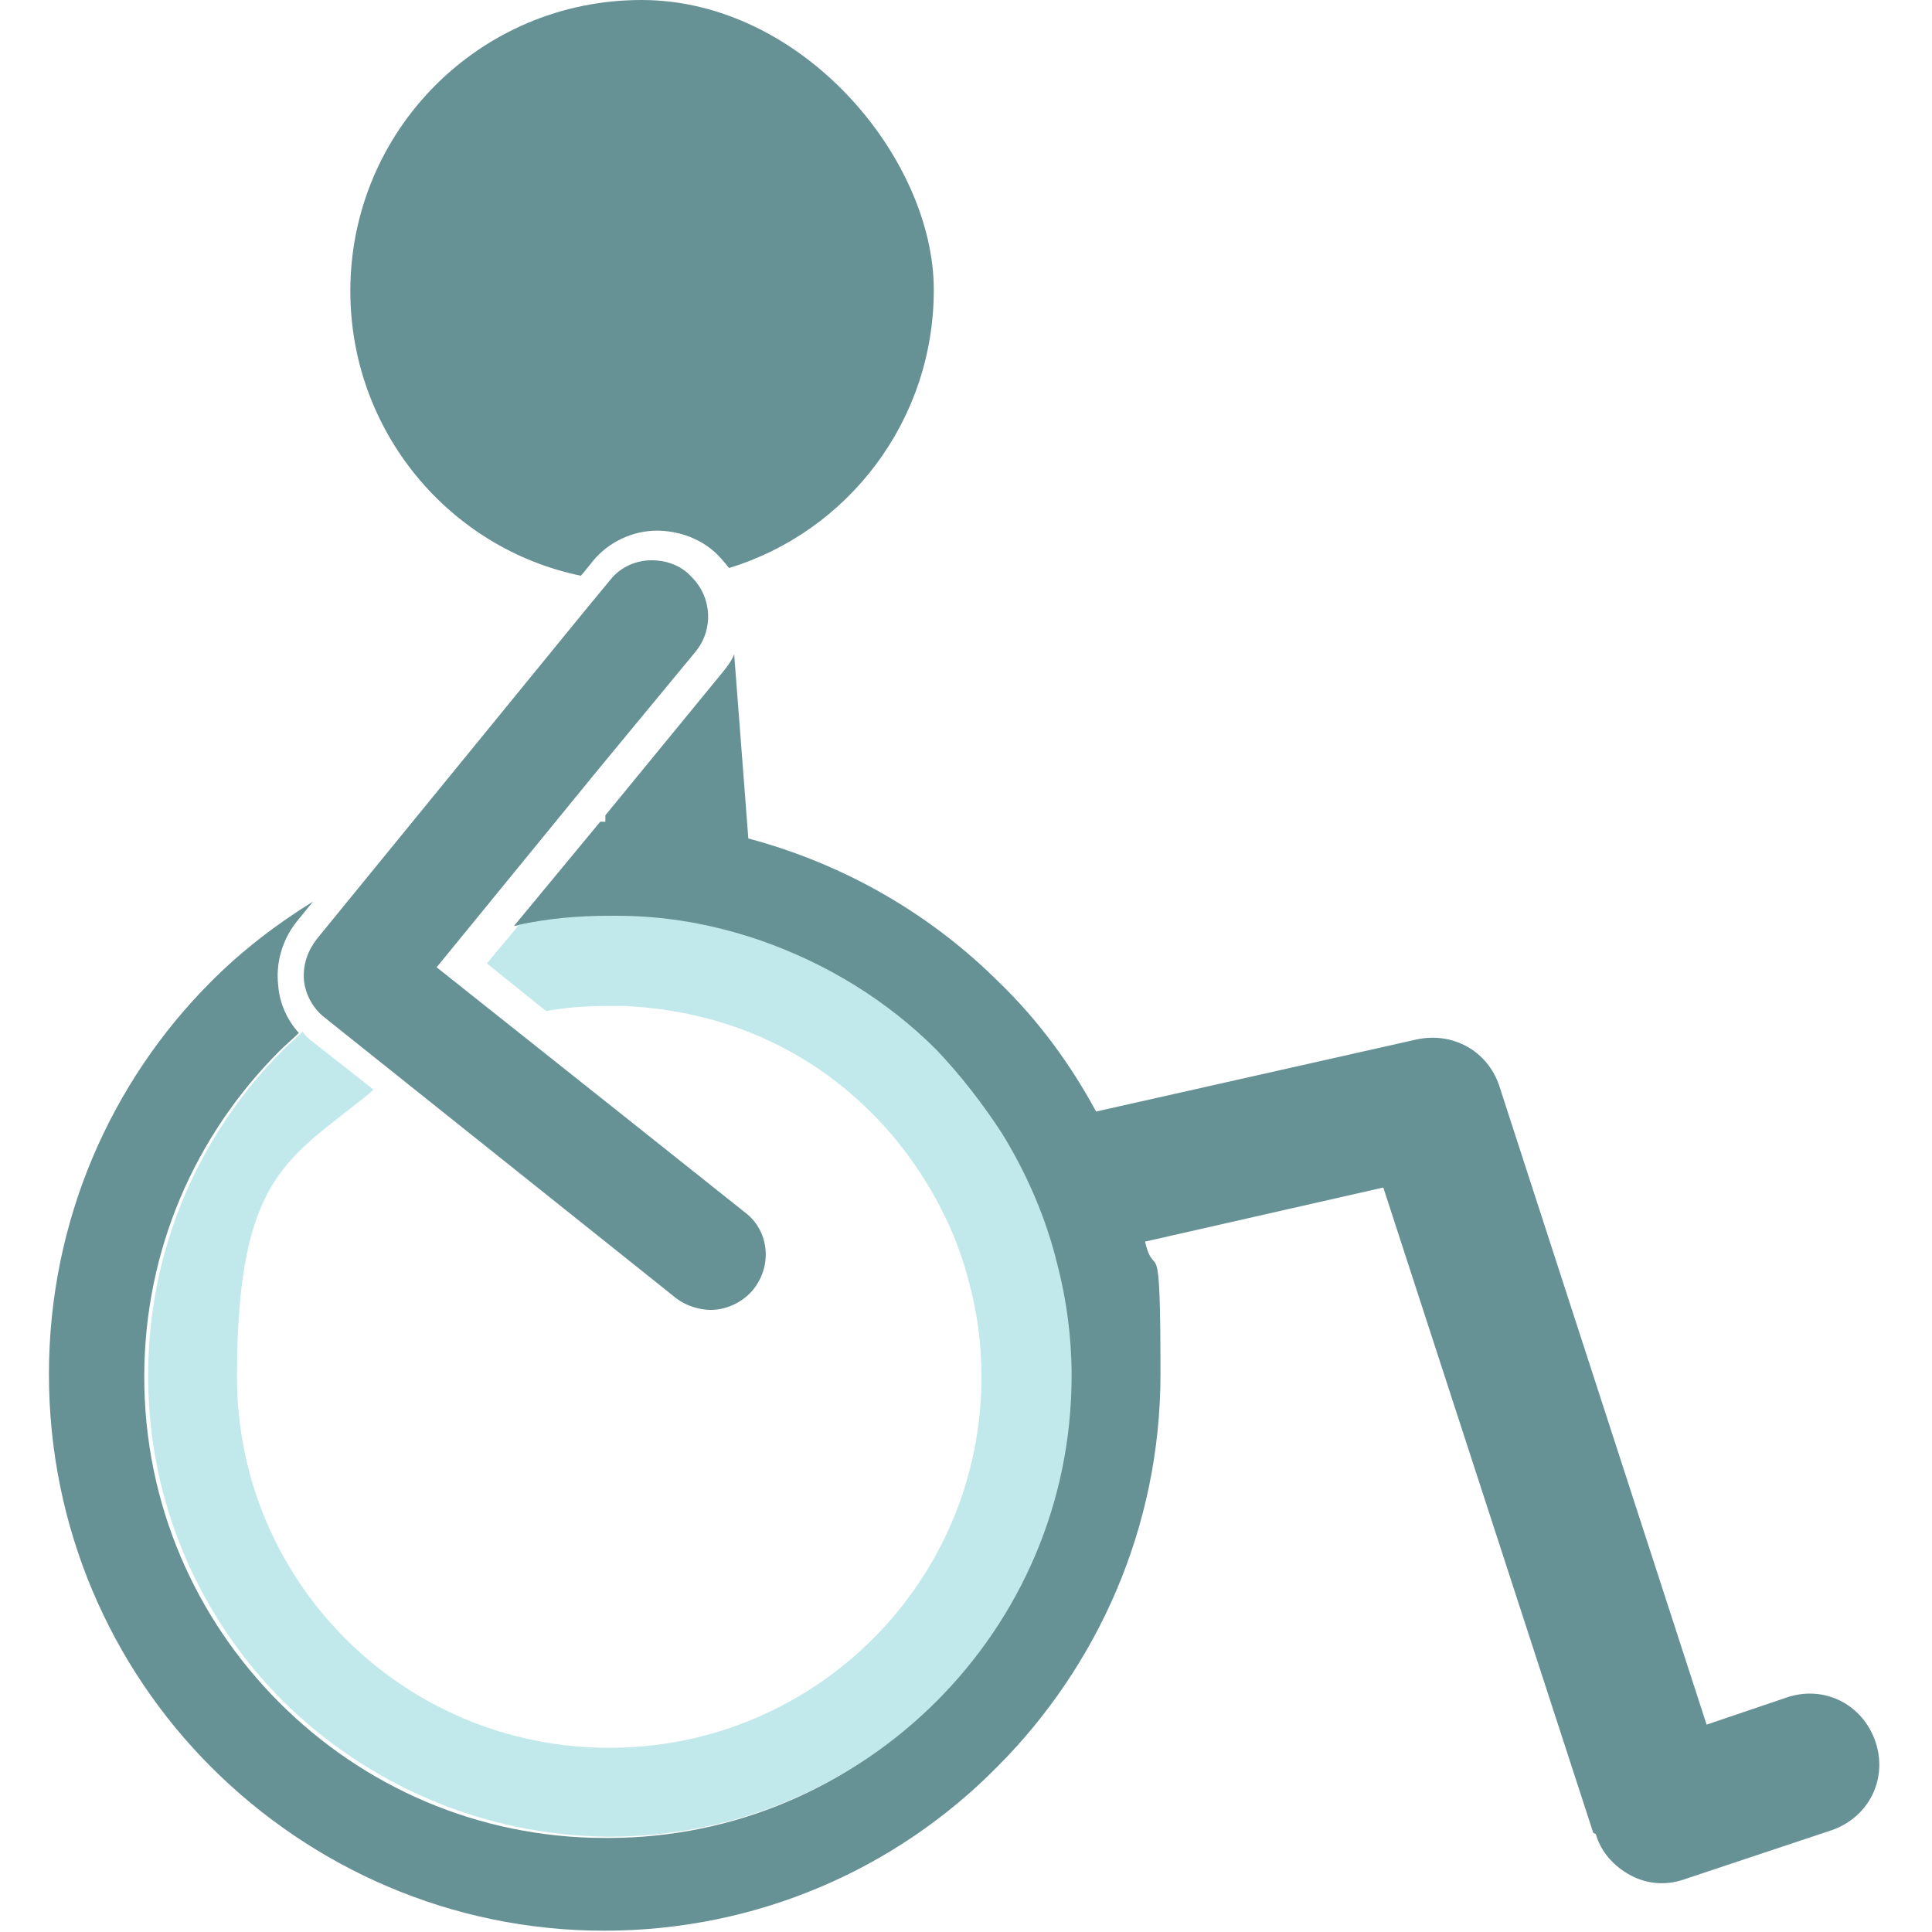 <?xml version="1.0" encoding="UTF-8"?>
<svg id="Layer_1" xmlns="http://www.w3.org/2000/svg" version="1.1" viewBox="0 0 150 150">
  <!-- Generator: Adobe Illustrator 29.3.1, SVG Export Plug-In . SVG Version: 2.1.0 Build 151)  -->
  <defs>
    <style>
      .st0 {
        fill: #669195;
      }

      .st1 {
        fill: #c1e8ea;
      }
    </style>
  </defs>
  <path class="st0" d="M123.9,142.4c.4,1.4,1.4,2.5,2.7,3.2,1.3.7,2.8.8,4.2.3l11.4-3.8c2.9-1,4.4-4,3.4-6.9-1-2.9-4-4.4-6.9-3.4l-6.2,2.1-16.1-49.6c-.9-2.7-3.6-4.2-6.4-3.6l-24.9,5.6c-2-3.7-4.5-7.1-7.5-10-5.3-5.3-12-9.2-19.5-11.2l-1.1-14.3c-.2.5-.5.9-.9,1.4l-9.1,11.1v.5s0,0,0,0h-.4s-6.7,8.1-6.7,8.1c2.3-.5,4.6-.7,7.1-.7s.1,0,.2,0,0,0,0,0c.2,0,.4,0,.6,0,3.9,0,7.6.7,11.1,1.9,5.2,1.8,9.8,4.7,13.6,8.5,1.9,1.9,3.7,4.1,5.1,6.5,1.9,3.1,3.4,6.5,4.3,10.2.7,2.8,1.1,5.6,1.1,8.6,0,9.9-4,18.8-10.5,25.3-6.5,6.5-15.4,10.5-25.3,10.5,0,0,0,0-.1,0s0,0-.1,0c-9.9,0-18.8-4-25.3-10.5-6.5-6.5-10.5-15.4-10.5-25.3,0-9.9,4-18.8,10.5-25.3.5-.5,1-.9,1.5-1.4-.9-1-1.5-2.3-1.6-3.7-.2-1.7.3-3.5,1.4-4.9l1.3-1.6c-2.9,1.8-5.5,3.8-7.9,6.2-7.8,7.8-12.6,18.6-12.6,30.5s4.8,22.7,12.6,30.5c7.8,7.8,18.6,12.7,30.5,12.7,11.9,0,22.7-4.8,30.5-12.7,7.8-7.8,12.7-18.6,12.7-30.5s-.4-7-1.2-10.3l18.5-4.2,16.3,50.1Z"/>
  <path class="st0" d="M27.2,22.6c0,10.9,7.7,20,17.9,22.1l.5-.6.4-.5c1.2-1.5,3.1-2.4,5-2.4,1.5,0,3.1.5,4.3,1.5.5.4.9.9,1.3,1.4h0c9.2-2.8,15.9-11.4,15.9-21.6S62.3,0,49.8,0s-22.6,10.1-22.6,22.6Z"/>
  <path class="st1" d="M29,84.6l-4.7-3.7c-.3-.2-.6-.5-.8-.8-.5.5-1,.9-1.5,1.4-6.5,6.5-10.5,15.4-10.5,25.3,0,9.9,4,18.8,10.5,25.3,6.5,6.4,15.4,10.4,25.2,10.5,0,0,0,0,.1,0,9.9,0,18.9-4,25.4-10.5,6.5-6.5,10.5-15.4,10.5-25.3,0-3-.4-5.9-1.1-8.6-.9-3.7-2.4-7.1-4.3-10.2-1.5-2.3-3.2-4.5-5.1-6.5-3.8-3.8-8.5-6.7-13.7-8.5-3.5-1.2-7.2-1.9-11.1-1.9-.2,0-.4,0-.6,0s0,0,0,0c-2.4,0-4.7.2-7,.7l-2.5,3,4.6,3.7c1.6-.3,3.2-.4,4.9-.4s.8,0,1.2,0c4,.2,7.8,1.1,11.2,2.7,4.3,2,8,5.1,10.8,8.9,2.2,3,3.9,6.4,4.8,10.1.6,2.3.9,4.6.9,7.1,0,15.9-12.9,28.8-28.9,28.8s-28.9-12.9-28.9-28.8,4.1-16.9,10.5-22.2Z"/>
  <path class="st0" d="M54,50.6c1.4-1.7,1.3-4.2-.3-5.8l-.3-.3c-.8-.7-1.8-1-2.8-1-1.2,0-2.4.5-3.2,1.5h0s-1.9,2.3-1.9,2.3l-20.9,25.6c-.7.9-1.1,2-1,3.2.1,1.1.7,2.2,1.6,2.9l24.3,19.4,3,2.4c.8.6,1.8.9,2.7.9,1.2,0,2.5-.6,3.3-1.6,1.5-1.9,1.2-4.6-.7-6l-9.3-7.4-14.6-11.6,12.5-15.3,7.6-9.2Z"/>
</svg>